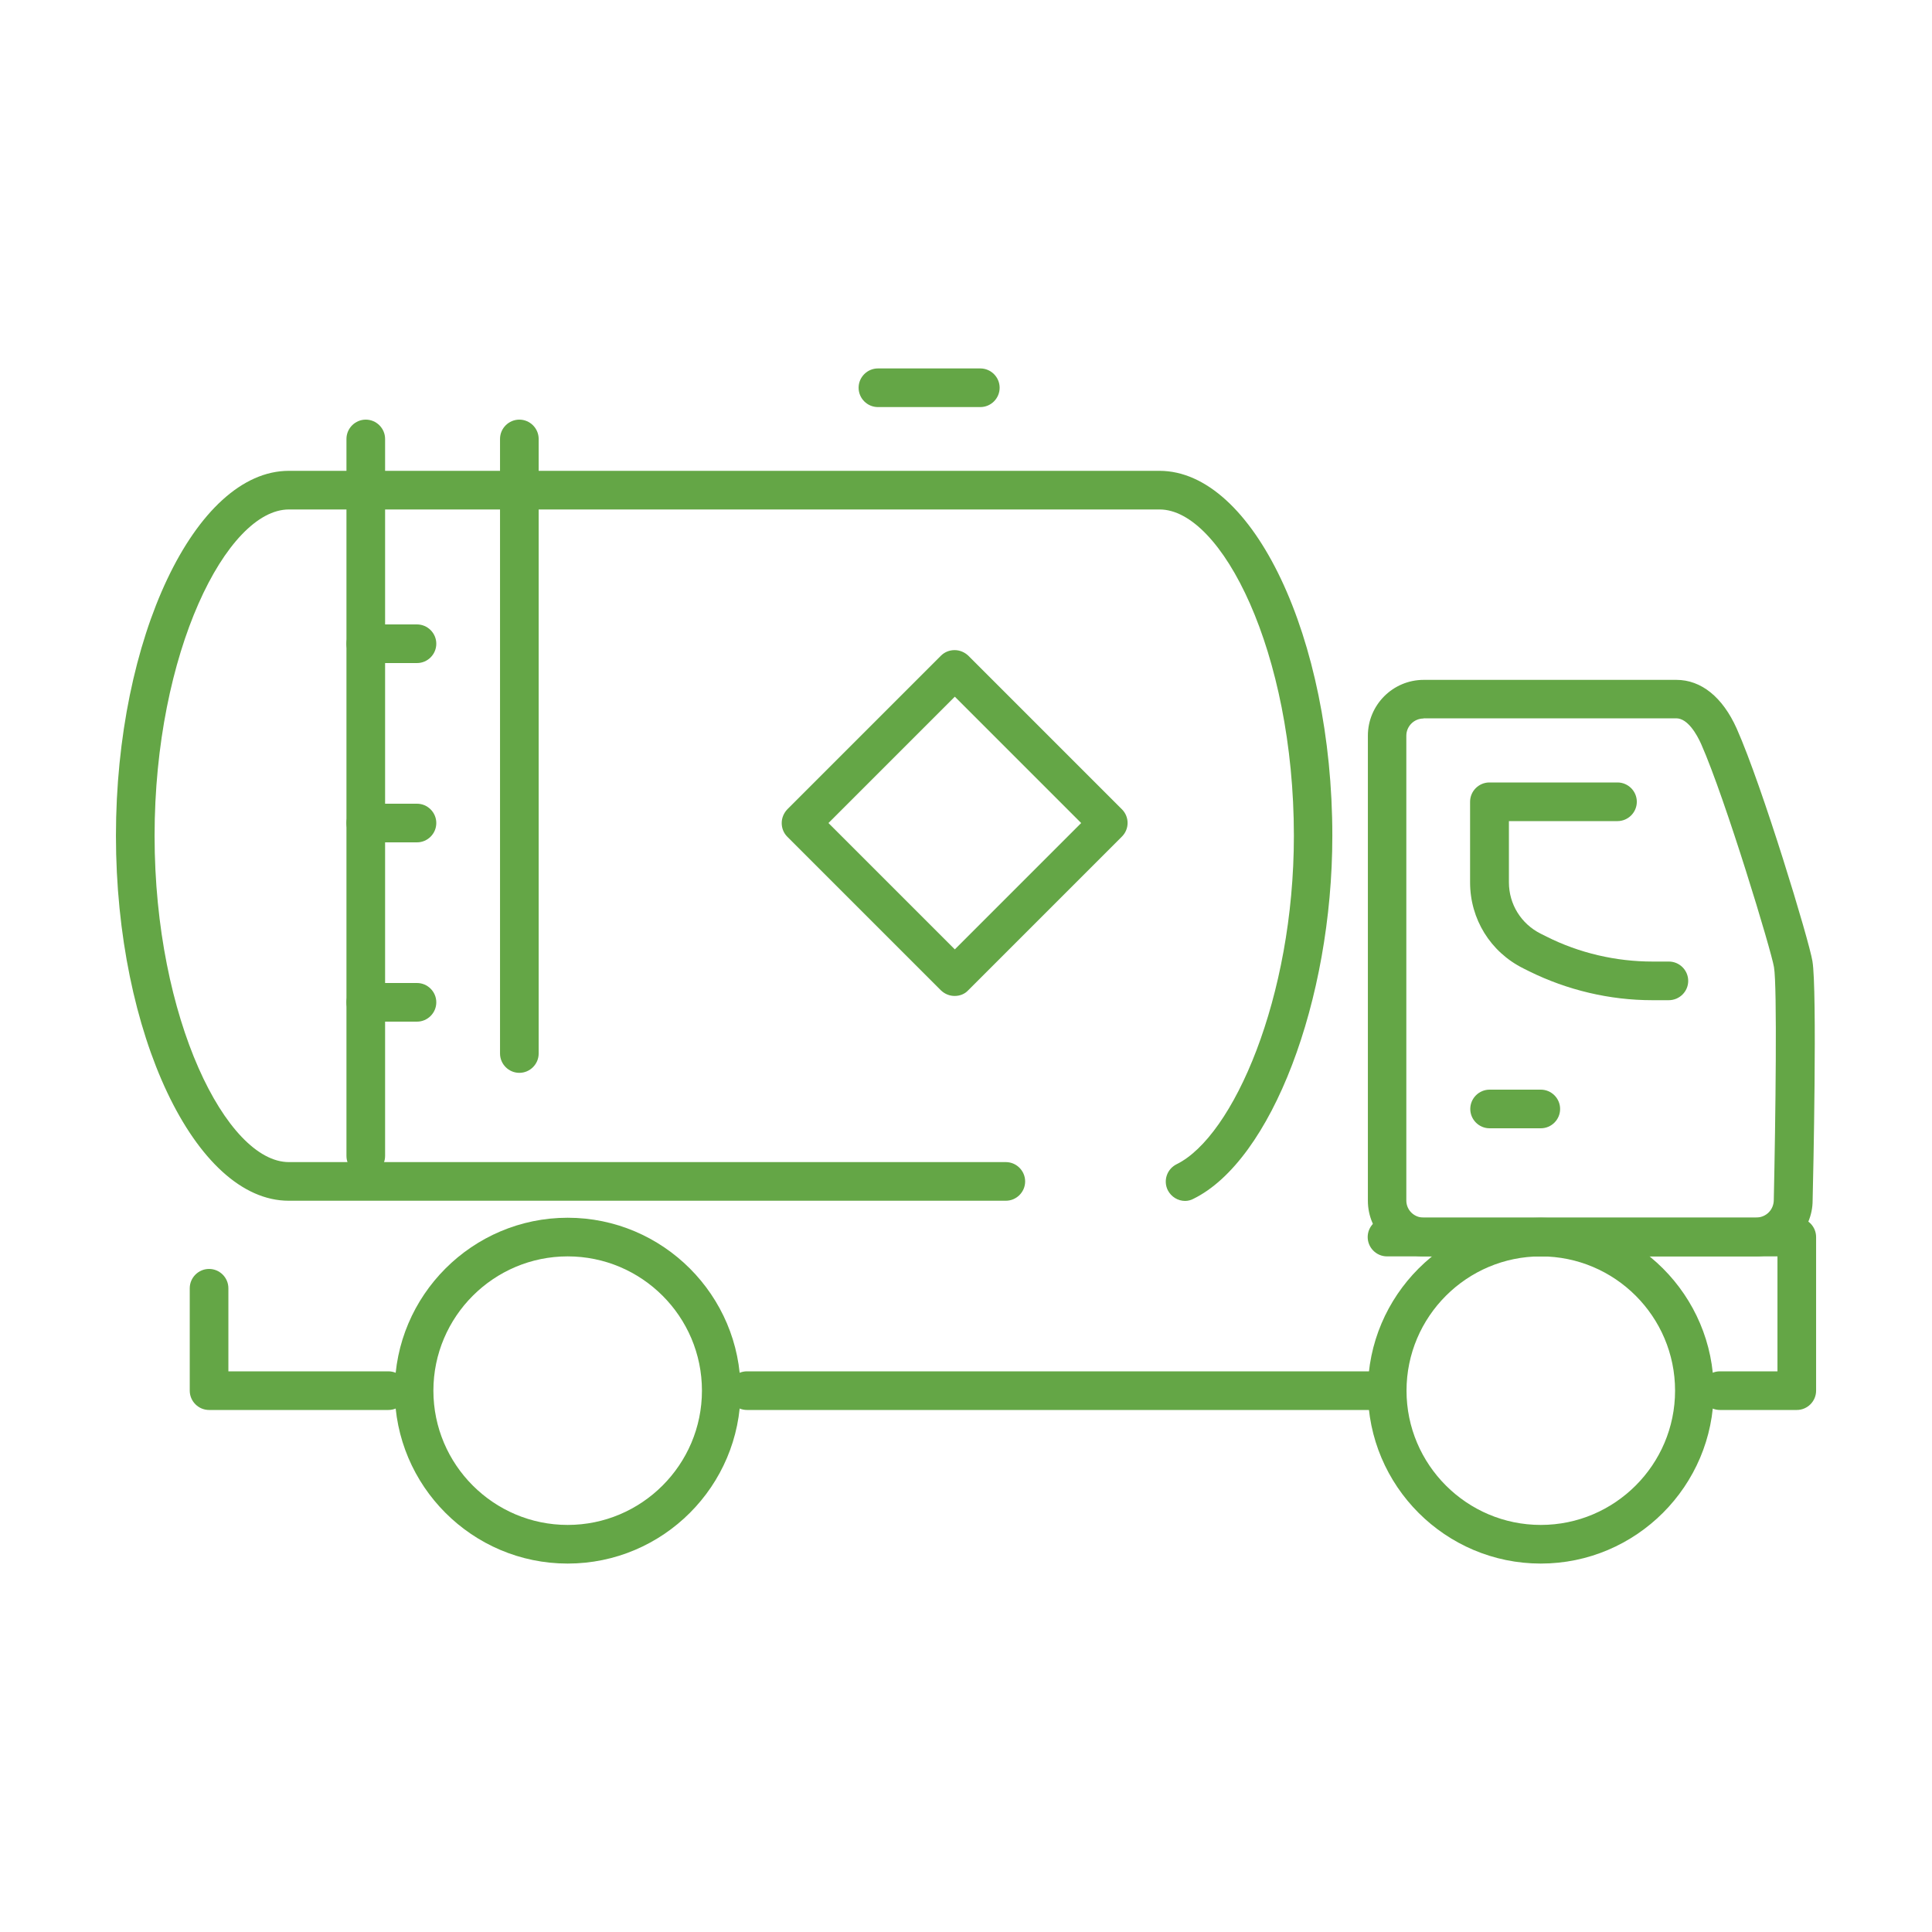 <svg width="80" height="80" viewBox="0 0 80 80" fill="none" xmlns="http://www.w3.org/2000/svg">
<path d="M72.713 52.024H58.945C57.673 52.024 56.641 50.992 56.641 49.72V30.464C56.641 29.192 57.673 28.152 58.953 28.152H69.417C70.441 28.152 71.329 28.864 71.913 30.168C72.977 32.56 74.913 38.952 75.049 39.8C75.249 40.992 75.081 48.816 75.057 49.704C75.057 50.976 74.001 52.024 72.713 52.024ZM58.945 29.752C58.553 29.752 58.233 30.072 58.233 30.464V49.712C58.233 50.104 58.553 50.416 58.937 50.416H72.713C73.129 50.416 73.449 50.096 73.449 49.68C73.521 46.36 73.593 40.832 73.457 40.048C73.353 39.392 71.449 33.088 70.441 30.808C70.265 30.416 69.889 29.744 69.409 29.744H58.945V29.752Z" fill="#64A646"/>
<path d="M69.097 41.416H68.417C66.657 41.416 64.897 41 63.313 40.216L63.073 40.096C61.713 39.416 60.873 38.056 60.873 36.536V33.2C60.873 32.76 61.233 32.4 61.673 32.4H66.977C67.417 32.4 67.777 32.76 67.777 33.2C67.777 33.64 67.417 34 66.977 34H62.481V36.536C62.481 37.44 62.985 38.256 63.801 38.664L64.041 38.784C65.393 39.464 66.913 39.816 68.425 39.816H69.105C69.545 39.816 69.905 40.176 69.905 40.616C69.905 41.056 69.545 41.416 69.097 41.416Z" fill="#64A646"/>
<path d="M63.801 46.72H61.681C61.241 46.72 60.881 46.36 60.881 45.92C60.881 45.48 61.241 45.12 61.681 45.12H63.801C64.241 45.12 64.601 45.48 64.601 45.92C64.601 46.36 64.241 46.72 63.801 46.72Z" fill="#64A646"/>
<path d="M23.506 64.744C19.554 64.744 16.346 61.528 16.346 57.584C16.346 53.64 19.562 50.424 23.506 50.424C27.45 50.424 30.666 53.64 30.666 57.584C30.666 61.528 27.458 64.744 23.506 64.744ZM23.506 52.024C20.442 52.024 17.946 54.52 17.946 57.584C17.946 60.648 20.442 63.144 23.506 63.144C26.57 63.144 29.066 60.648 29.066 57.584C29.066 54.512 26.57 52.024 23.506 52.024Z" fill="#64A646"/>
<path d="M63.801 64.744C59.849 64.744 56.641 61.528 56.641 57.584C56.641 53.64 59.857 50.424 63.801 50.424C67.745 50.424 70.961 53.64 70.961 57.584C70.961 61.528 67.745 64.744 63.801 64.744ZM63.801 52.024C60.737 52.024 58.241 54.52 58.241 57.584C58.241 60.648 60.737 63.144 63.801 63.144C66.865 63.144 69.361 60.648 69.361 57.584C69.361 54.512 66.865 52.024 63.801 52.024Z" fill="#64A646"/>
<path d="M16.081 58.384H8.657C8.217 58.384 7.857 58.024 7.857 57.584V53.344C7.857 52.904 8.217 52.544 8.657 52.544C9.097 52.544 9.457 52.904 9.457 53.344V56.784H16.081C16.521 56.784 16.881 57.144 16.881 57.584C16.881 58.024 16.529 58.384 16.081 58.384Z" fill="#64A646"/>
<path d="M57.433 58.384H30.929C30.489 58.384 30.129 58.024 30.129 57.584C30.129 57.144 30.489 56.784 30.929 56.784H57.441C57.881 56.784 58.241 57.144 58.241 57.584C58.241 58.024 57.881 58.384 57.433 58.384Z" fill="#64A646"/>
<path d="M74.401 58.384H71.217C70.777 58.384 70.417 58.024 70.417 57.584C70.417 57.144 70.777 56.784 71.217 56.784H73.601V52.024H57.433C56.993 52.024 56.633 51.664 56.633 51.224C56.633 50.784 56.993 50.424 57.433 50.424H74.401C74.841 50.424 75.201 50.784 75.201 51.224V57.584C75.201 58.024 74.841 58.384 74.401 58.384Z" fill="#64A646"/>
<path d="M49.073 49.728C48.777 49.728 48.497 49.56 48.353 49.28C48.161 48.88 48.321 48.408 48.721 48.208C51.065 47.056 53.577 41.312 53.577 34.608C53.577 27 50.585 21.096 48.017 21.096H11.961C9.393 21.096 6.401 27 6.401 34.608C6.401 42.216 9.393 48.12 11.961 48.12H41.649C42.089 48.12 42.449 48.48 42.449 48.92C42.449 49.36 42.089 49.72 41.649 49.72H11.961C8.081 49.728 4.801 42.8 4.801 34.608C4.801 26.416 8.081 19.496 11.961 19.496H48.009C51.889 19.496 55.169 26.416 55.169 34.608C55.169 41.448 52.641 48.056 49.417 49.64C49.313 49.696 49.193 49.728 49.073 49.728Z" fill="#64A646"/>
<path d="M21.505 44.424C21.065 44.424 20.705 44.064 20.705 43.624V18.176C20.705 17.736 21.065 17.376 21.505 17.376C21.945 17.376 22.305 17.736 22.305 18.176V43.624C22.305 44.064 21.945 44.424 21.505 44.424Z" fill="#64A646"/>
<path d="M15.146 48.664C14.706 48.664 14.346 48.304 14.346 47.864V18.176C14.346 17.736 14.706 17.376 15.146 17.376C15.586 17.376 15.946 17.736 15.946 18.176V47.864C15.946 48.304 15.586 48.664 15.146 48.664Z" fill="#64A646"/>
<path d="M17.266 27.456H15.146C14.706 27.456 14.346 27.096 14.346 26.656C14.346 26.216 14.706 25.856 15.146 25.856H17.266C17.706 25.856 18.066 26.216 18.066 26.656C18.066 27.096 17.706 27.456 17.266 27.456Z" fill="#64A646"/>
<path d="M17.266 34.88H15.146C14.706 34.88 14.346 34.52 14.346 34.08C14.346 33.64 14.706 33.28 15.146 33.28H17.266C17.706 33.28 18.066 33.64 18.066 34.08C18.066 34.52 17.706 34.88 17.266 34.88Z" fill="#64A646"/>
<path d="M17.266 42.304H15.146C14.706 42.304 14.346 41.944 14.346 41.504C14.346 41.064 14.706 40.704 15.146 40.704H17.266C17.706 40.704 18.066 41.064 18.066 41.504C18.066 41.944 17.706 42.304 17.266 42.304Z" fill="#64A646"/>
<path d="M40.593 16.856H36.353C35.913 16.856 35.553 16.496 35.553 16.056C35.553 15.616 35.913 15.256 36.353 15.256H40.593C41.033 15.256 41.393 15.616 41.393 16.056C41.393 16.496 41.033 16.856 40.593 16.856Z" fill="#64A646"/>
<path d="M39.529 41.24C39.321 41.24 39.121 41.16 38.961 41.008L32.601 34.648C32.449 34.496 32.369 34.296 32.369 34.08C32.369 33.864 32.457 33.664 32.601 33.512L38.961 27.152C39.113 27 39.313 26.92 39.529 26.92C39.745 26.92 39.945 27.008 40.097 27.152L46.457 33.512C46.769 33.824 46.769 34.328 46.457 34.64L40.097 41C39.945 41.168 39.737 41.24 39.529 41.24ZM34.305 34.08L39.537 39.312L44.769 34.08L39.537 28.848L34.305 34.08Z" fill="#64A646"/>
</svg>
